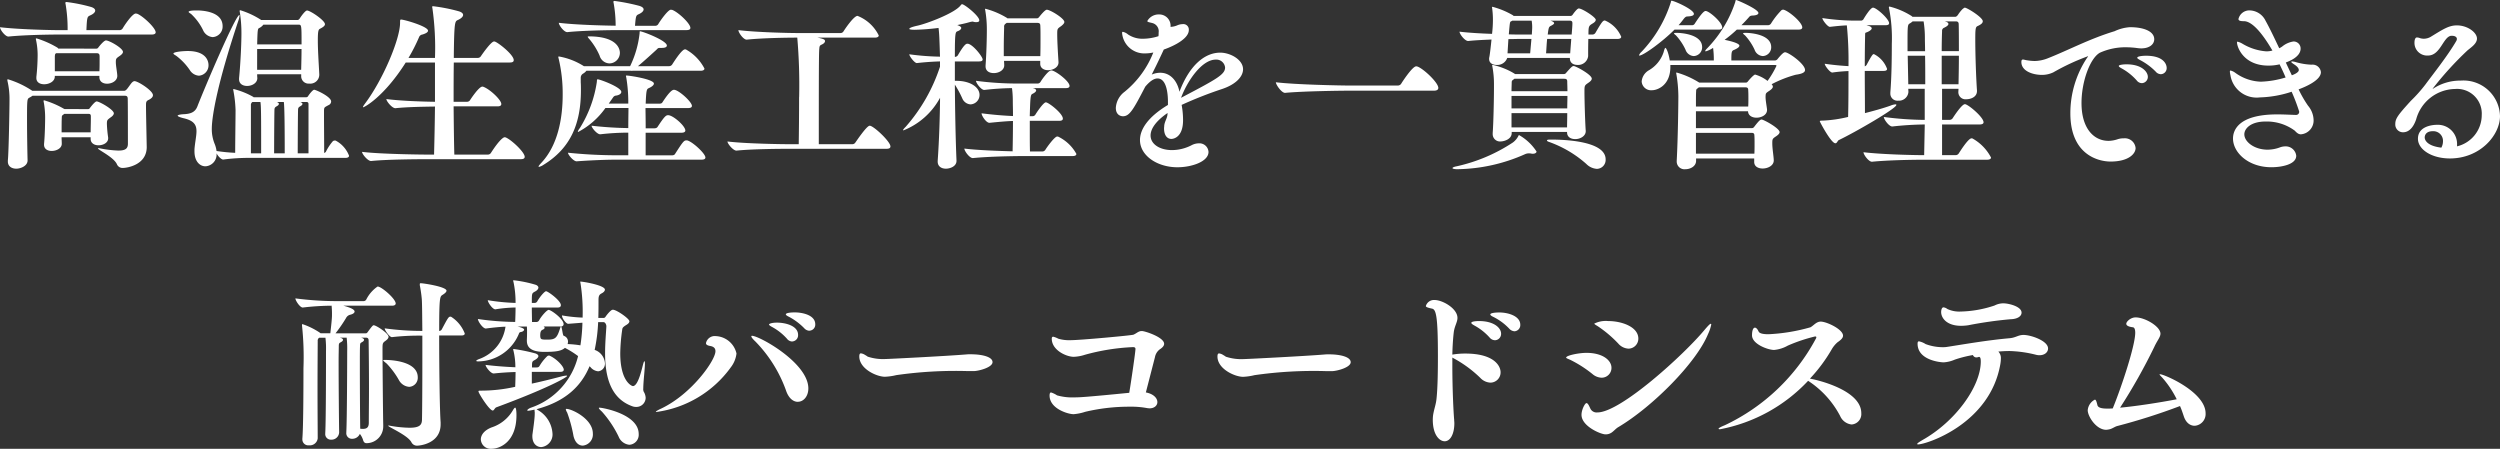 <svg xmlns="http://www.w3.org/2000/svg" width="287.28" height="51.572" viewBox="0 0 287.28 51.572">
  <rect x="0" y="0" width="287.28" height="51.572" fill="#333333" stroke="none"/>
  <path id="Path_3" data-name="Path 3" d="M-144.06-8.694c-.063,0-.084.021-.084.084a.743.743,0,0,1,.021.126,9,9,0,0,1,.231,2.205c0,.8-.084,5.922-.189,6.909V.756c0,.567.462.819.966.819s1.3-.315,1.3-.945V.609c-.021-.714-.063-2.919-.063-4.683,0-2.331.021-2.352.252-2.5a2.98,2.98,0,0,0,.378-.231h10.584c.21,0,.336.042.357.294.021.462.021,4.935.021,5.271-.021.462-.231.735-1.092.735a12.98,12.98,0,0,1-2.1-.252.723.723,0,0,0-.189-.021c-.042,0-.063,0-.063.021,0,.168,1.827,1.008,2.184,1.827a.688.688,0,0,0,.672.42c.5,0,2.709-.336,2.751-2.352,0-.252-.084-3.885-.084-4.788,0-.4,0-.546.336-.693.315-.168.462-.336.462-.525,0-.525-1.722-1.617-2.121-1.617a.415.415,0,0,0-.252.126c-.126.1-.4.525-.588.756-.042.042-.168.231-.357.231h-10.542A10.449,10.449,0,0,0-144.06-8.694Zm5.775-3.528a.357.357,0,0,0-.126-.126,10.87,10.87,0,0,0-2.373-1.05c-.063,0-.084.021-.084.084,0,.021.021.042.021.084a8.437,8.437,0,0,1,.189,1.764,24.306,24.306,0,0,1-.147,2.5v.126c0,.5.42.714.9.714.567,0,1.2-.315,1.218-.861v-.105h5.124v.147c0,.525.42.756.882.756.567,0,1.176-.336,1.176-.9v-.021c-.021-.441-.168-1.134-.168-1.554,0-.4.042-.441.441-.714.273-.189.378-.336.378-.462,0-.441-1.575-1.323-1.953-1.323-.231,0-.777.672-.882.819a.267.267,0,0,1-.252.126Zm.714,6.951a.021.021,0,0,0-.021-.021h-.021a10.3,10.3,0,0,0-2.289-.987.077.077,0,0,0-.084.084c0,.021.021.042.021.084a9.858,9.858,0,0,1,.168,1.785c0,.42-.021,2.016-.126,3.066v.084c0,.5.42.714.882.714.525,0,1.155-.294,1.155-.819V-1.3c0-.21-.021-.462-.021-.735h3.339v.189c0,.5.441.735.9.735.546,0,1.113-.294,1.113-.8V-2A13.308,13.308,0,0,1-132.7-3.57c0-.441.042-.462.441-.756.252-.168.357-.336.357-.462,0-.42-1.659-1.365-1.974-1.365-.147,0-.462.336-.777.756-.084.126-.147.126-.21.126Zm.126-12.054a17,17,0,0,1,.231,2.982h-.819c-1.2,0-4.83-.084-6.951-.336,0,.273.588,1.071.966,1.071H-144c1.848-.189,4.7-.231,5.859-.231h10.584c.357,0,.462-.126.462-.252,0-.525-1.533-1.932-2.142-2.142-.042,0-.1-.021-.147-.021-.4,0-1.323,1.386-1.512,1.722a.428.428,0,0,1-.336.189h-3.822c.063-1.491.1-1.533.4-1.68.4-.168.609-.378.609-.567,0-.168-.147-.315-.483-.42a18.669,18.669,0,0,0-2.814-.567c-.084,0-.126.021-.126.1A.41.41,0,0,0-137.445-17.325Zm3.507,5.628c.294,0,.4.063.4.4v.462c0,.4,0,.8-.021,1.218h-5.124V-11.34c.021-.126,0-.252.126-.336.021,0,.021-.021.042-.021Zm-.9,6.972c.231,0,.294.084.294.294v.294c0,.441-.021,1.029-.021,1.533h-3.339c0-.651,0-1.3.021-1.68,0-.126,0-.231.126-.315l.168-.126Zm12.537-.861c-.252.672-.777.861-1.533.9-.5.021-.735.105-.735.168,0,.084.252.189.672.294,1.2.273,1.491.777,1.491,1.491,0,.567-.168,1.26-.231,2.079V-.42c0,1.176.63,1.722,1.26,1.722A1.359,1.359,0,0,0-120.1-.189c.168.336.546.714.756.714h.021a22.369,22.369,0,0,1,3.15-.189h10.857c.357,0,.441-.126.441-.252a3.3,3.3,0,0,0-1.512-1.722.157.157,0,0,0-.105-.021.423.423,0,0,0-.231.063,5.763,5.763,0,0,0-.819,1.239.378.378,0,0,1-.189.126c0-.924-.021-3.192-.021-4.305V-5.1c.021-.378.021-.357.525-.63a.463.463,0,0,0,.294-.42c0-.546-1.743-1.344-1.953-1.344-.168,0-.63.609-.693.735a.267.267,0,0,1-.252.126h-6.006l-.042-.042a9.091,9.091,0,0,0-2.247-.9.056.056,0,0,0-.063.063.909.909,0,0,1,.021.105,14.352,14.352,0,0,1,.252,2.247c0,.84-.042,3.738-.042,4.914a20.568,20.568,0,0,1-2.142-.21,3.22,3.22,0,0,0-.21-.8,4.467,4.467,0,0,1-.336-1.722c0-1.554.714-5.46,3.045-12.432a2.5,2.5,0,0,0,.147-.609c0-.042,0-.063-.021-.063C-117.915-16.086-121.485-7.686-122.3-5.586Zm7.287-9.954a9.5,9.5,0,0,0-2.352-1.092c-.042,0-.084.021-.084.1a.909.909,0,0,1,.021.1,15.536,15.536,0,0,1,.189,2.457c0,1.029-.084,3.192-.273,5.166v.1c0,.546.441.777.924.777.567,0,1.176-.336,1.176-.9,0-.021-.021-.168-.021-.441h5.061v.189a.847.847,0,0,0,.924.882,1.035,1.035,0,0,0,1.155-.987v-.084c-.063-1.239-.168-2.709-.168-3.906,0-1.113.084-1.239.252-1.323.4-.21.567-.357.567-.525,0-.441-1.7-1.575-2.058-1.575-.189,0-.609.567-.777.819-.042.063-.147.273-.315.273h-4.179Zm-.42,3.36h5.1c0,.8-.021,1.575-.042,2.394h-5.061Zm.714-2.793h4.032c.357,0,.357.042.357,2.268h-5.1c.042-1.764.063-1.806.252-1.89A1.268,1.268,0,0,0-114.723-14.973Zm-8.316-1.239a6.254,6.254,0,0,1,1.386,1.869,1.325,1.325,0,0,0,1.113.8,1.215,1.215,0,0,0,1.134-1.26c0-1.785-2.6-1.806-2.982-1.806-.189,0-.924,0-.924.168C-123.312-16.38-123.165-16.3-123.039-16.212Zm13.23,10.122c.168,0,.273.042.273.252V-.189h-1.239c0-1.176.021-4.872.042-5.082.021-.147.063-.21.231-.315.168-.084.273-.189.273-.294,0-.063-.084-.147-.252-.21ZM-124.74-11.4a6.88,6.88,0,0,1,1.575,1.659,1.337,1.337,0,0,0,1.029.63,1.187,1.187,0,0,0,1.113-1.218c0-.231-.063-1.617-2.394-1.617-.441,0-1.638.084-1.638.294C-125.055-11.592-124.95-11.529-124.74-11.4Zm9.765,11.214h-1.176V-5.712a.4.4,0,0,1,.126-.336l.042-.042h.924C-114.975-5.628-114.975-4.347-114.975-.189Zm2.709,0h-1.218c0-1.176.021-4.872.042-5.082.021-.147.063-.21.231-.315.168-.084.273-.189.273-.294,0-.063-.063-.147-.231-.21h.8C-112.287-5.544-112.266-3.024-112.266-.189Zm25.389-1.827A.266.266,0,0,0-87-2.037c-.126,0-.588.273-1.575,1.806a.428.428,0,0,1-.336.189h-3.864c-.042-1.344-.063-3.4-.084-5.544h5.04c.357,0,.441-.126.441-.273,0-.462-1.281-1.68-2.058-1.974a.266.266,0,0,0-.126-.021c-.4,0-1.386,1.512-1.407,1.554a.428.428,0,0,1-.336.189h-1.554c0-1.533,0-3.108.021-4.515h6.447c.357,0,.441-.126.441-.273,0-.609-1.7-1.953-2.142-2.121a.266.266,0,0,0-.126-.021c-.315,0-1.26,1.323-1.512,1.7a.428.428,0,0,1-.336.189h-2.772c.042-4.158.126-4.179.441-4.347.4-.168.63-.4.63-.588,0-.168-.147-.315-.483-.42a19.318,19.318,0,0,0-2.982-.588c-.063,0-.084.021-.084.084a.41.41,0,0,0,.021.147A32.43,32.43,0,0,1-95-11.151h-3.045a19.917,19.917,0,0,0,1.218-2.394.476.476,0,0,1,.378-.294c.42-.126.651-.273.651-.441,0-.5-2.751-1.281-3.087-1.281-.126,0-.126.063-.126.378,0,1.869-1.974,6.552-4.032,9.282-.168.231-.231.336-.231.4a.021.021,0,0,0,.021.021c.147,0,2.415-1.218,4.893-5.145H-95v4.515c-1.533-.021-3.948-.105-5.586-.315,0,.252.651,1.05,1.029,1.05h.021c1.407-.147,3.255-.168,4.536-.189-.021,1.953-.063,3.927-.105,5.523h-.462c-1.218,0-5.754-.063-7.812-.315,0,.252.651,1.05,1.029,1.05h.021c1.764-.189,5.5-.21,6.678-.21h10.521c.357,0,.441-.126.441-.273C-84.693-.336-86.268-1.785-86.877-2.016Zm20.79.336c-.294,0-.378.084-1.323,1.554-.063.105-.168.168-.4.168h-2.982v-2.6h4.1c.357,0,.462-.126.462-.252,0-.525-1.407-1.764-1.974-1.764-.252,0-.42.126-1.218,1.344-.063.1-.189.168-.42.168h-.945c0-1.008-.021-1.953-.021-2.331h4.893c.357,0,.441-.126.441-.252,0-.462-1.533-1.848-2.058-1.848-.126,0-.42.042-1.323,1.428-.063.105-.147.168-.378.168h-1.554c.063-1.512.1-1.68.357-1.785.378-.168.588-.357.588-.525,0-.5-2.814-.924-3.129-.924-.063,0-.084,0-.084.042a1.759,1.759,0,0,0,.042.21A17.5,17.5,0,0,1-72.786-5.9h-2.247l.5-.714a.438.438,0,0,1,.357-.21c.378-.063.588-.231.588-.42,0-.546-2.457-1.449-2.709-1.449-.105,0-.084.084-.105.315a13.857,13.857,0,0,1-1.953,5.292,1.194,1.194,0,0,0-.231.4.045.045,0,0,0,.042.042A8.98,8.98,0,0,0-75.411-5.4h2.646c0,.42-.021,1.344-.021,2.31a41.835,41.835,0,0,1-4.221-.273c0,.231.63.987.987.987H-76a28.026,28.026,0,0,1,3.213-.189v2.6h-1.365a54.854,54.854,0,0,1-5.565-.294c0,.231.63.987.987.987h.021c1.722-.126,3.486-.189,4.494-.189h9.849c.357,0,.441-.126.441-.252C-63.924-.189-65.583-1.68-66.087-1.68Zm-.063-10.437a.266.266,0,0,0-.126-.021c-.4,0-1.449,1.722-1.47,1.743a.436.436,0,0,1-.357.189h-3.57c.819-.693,1.617-1.428,2.079-1.848.189-.168.189-.252.441-.252h.21c.4,0,.588-.1.588-.273,0-.567-2.793-1.638-3.087-1.638-.021,0-.042,0-.042.21a11.53,11.53,0,0,1-1.092,3.8h-5.313a7.872,7.872,0,0,0-2.856-1.113c-.063,0-.084.021-.084.063a1.066,1.066,0,0,0,.042.189,17.322,17.322,0,0,1,.462,4.137c0,2.751-.567,5.838-2.457,7.833-.21.231-.315.357-.315.42,0,.021.021.042.063.042a1.58,1.58,0,0,0,.5-.231c3.15-1.932,4.305-4.767,4.305-8.589,0-.294,0-.588-.021-.9v-.525a.543.543,0,0,1,.294-.483,1.387,1.387,0,0,0,.357-.315h5.166l.084.021.021-.021h7.833c.357,0,.462-.126.462-.252A5.321,5.321,0,0,0-66.15-12.117Zm-1.6-4.557c-.042,0-.084-.021-.147-.021-.315,0-1.176,1.2-1.449,1.659a.39.39,0,0,1-.315.189h-2.352c.084-1.092.126-1.176.357-1.3.4-.168.63-.378.63-.588,0-.147-.147-.294-.483-.4a22.84,22.84,0,0,0-2.856-.567c-.084,0-.126.021-.126.1a.41.41,0,0,0,.021.147,14.756,14.756,0,0,1,.231,2.6c-1.533-.021-4.662-.105-6.531-.336,0,.273.588,1.071.966,1.071h.021c1.848-.189,4.83-.231,5.985-.231h7.707c.357,0,.441-.126.441-.252C-65.646-15.1-67.053-16.422-67.746-16.674Zm-9.6,3.045c-.063,0-.1.021-.1.042,0,.042.084.147.231.315a7.707,7.707,0,0,1,1.134,1.848,1.219,1.219,0,0,0,1.134.9,1.224,1.224,0,0,0,1.2-1.2C-73.752-12.033-73.878-13.629-77.343-13.629Zm24.192,6.972c0,2.037-.021,4.1-.042,5.418h-.819c-1.218,0-5.313-.063-7.371-.315,0,.252.651,1.05,1.029,1.05h.021c1.764-.189,5.061-.21,6.237-.21h11c.357,0,.441-.126.441-.273,0-.525-1.7-2.142-2.268-2.352a.266.266,0,0,0-.126-.021c-.336,0-1.533,1.785-1.638,1.932a.428.428,0,0,1-.336.189h-3.864V-2.394c0-9.03.021-9.45.063-9.87.021-.273.084-.336.273-.42.231-.105.378-.252.378-.4,0-.168-.126-.252-.861-.4h6.573c.357,0,.462-.126.462-.252a4.577,4.577,0,0,0-2.436-2.247c-.441,0-1.491,1.575-1.617,1.785a.4.4,0,0,1-.336.189h-4.788c-1.2,0-4.83-.084-6.951-.336,0,.273.567,1.092.945,1.092h.021c1.806-.189,4.6-.231,5.8-.231A63.136,63.136,0,0,1-53.151-6.657Zm19.593-8.61a2.084,2.084,0,0,1,.315-.063.266.266,0,0,1,.126.021,1.044,1.044,0,0,0,.336.042c.21,0,.336-.063.336-.21,0-.5-1.7-1.848-1.974-1.848-.063,0-.1.042-.168.126-.672.9-3.885,2.1-4.935,2.331-.672.147-.966.273-.966.378,0,.063.231.1.651.1a26.989,26.989,0,0,0,2.709-.21c.084.63.1,1.176.168,3.3a29.145,29.145,0,0,1-3.528-.273c0,.231.609,1.008.861,1.008h.021c.861-.1,1.848-.168,2.646-.189v.609a19.764,19.764,0,0,1-3.927,6.888c-.21.21-.315.336-.315.4,0,.021.021.021.063.021A8.238,8.238,0,0,0-36.96-6.573c-.021,2.247-.1,4.788-.273,7.266V.756c0,.567.441.819.945.819.462,0,1.218-.252,1.218-.9V.651c-.105-2.436-.168-5.817-.189-8.736a11.874,11.874,0,0,1,.861,1.6,1.1,1.1,0,0,0,.945.672,1.087,1.087,0,0,0,1.029-1.092c0-.861-1.029-1.617-2.688-1.617h-.147v-2.226h2.751c.357,0,.441-.1.441-.231,0-.315-1.176-1.806-1.743-1.806-.147,0-.357.042-1.113,1.344a.431.431,0,0,1-.294.168h-.042c0-2.793.063-2.835.294-2.94.294-.1.441-.252.441-.378,0-.1-.1-.21-.462-.336C-34.461-15.036-33.978-15.141-33.558-15.267Zm4.347-.441-.084-.063A9.411,9.411,0,0,0-31.731-16.8c-.042,0-.063,0-.063.063,0,.021.021.042.021.084a12.868,12.868,0,0,1,.189,2.247c0,.987-.042,2.688-.147,4.137v.084c0,.546.441.777.945.777.609,0,1.2-.357,1.2-.882v-.021c0-.168-.021-.315-.021-.5h4.158v.336c0,.5.441.735.9.735.567,0,1.2-.336,1.2-.882v-.063c-.063-.966-.147-2.373-.147-3.192,0-.63.021-.63.441-.924.273-.21.378-.357.378-.483,0-.42-1.638-1.407-2.016-1.407-.189,0-.651.546-.882.84-.105.126-.168.147-.252.147Zm3.045,8.064-.126-.042h3.8c.336,0,.42-.126.42-.252,0-.546-1.659-1.785-2.1-1.785-.378,0-1.2,1.239-1.239,1.323a.39.39,0,0,1-.315.189h-2.457a36.409,36.409,0,0,1-4.641-.315c0,.252.588,1.05.945,1.05h.021a30.978,30.978,0,0,1,3.171-.21A11.355,11.355,0,0,1-28.6-6.132c0,.336.021.945.021,1.659-.966-.042-2.121-.126-3.612-.315,0,.273.525,1.092.9,1.092h.021c1.26-.126,1.995-.189,2.688-.21,0,1.2-.021,2.562-.042,3.486-1.638-.042-3.99-.126-5.544-.315,0,.273.588,1.092.966,1.092h.021c1.848-.189,4.767-.231,5.922-.231h5.523c.357,0,.441-.126.441-.252A4.735,4.735,0,0,0-23.373-2.1a.266.266,0,0,0-.126-.021c-.294,0-1.176,1.218-1.365,1.533A.428.428,0,0,1-25.2-.4h-1.428c-.021-.693-.021-1.533-.021-2.415V-3.927h3.4c.273,0,.4-.084.4-.252,0-.588-1.638-1.869-1.953-1.869-.294,0-1.134,1.281-1.2,1.407a.39.39,0,0,1-.315.189h-.336c.063-2.163.084-2.457.294-2.562.315-.147.441-.294.441-.4S-26.04-7.6-26.166-7.644Zm.378-7.539c.231,0,.357.063.357.336.021.4.021.882.021,1.386,0,.693,0,1.428-.021,2.1h-4.2v-.882c0-.819.021-1.68.042-2.457a.385.385,0,0,1,.126-.357l.168-.126Zm16.527,8.61c.756-2.016,2.415-4.389,3.99-4.389a1.01,1.01,0,0,1,1.071.9C-4.2-9.24-5.187-8.715-9.261-6.573Zm-1.554,1.848c-.021.5-.336.861-.378,1.365,0,.1-.021.21-.021.294,0,.861.4,1.218.84,1.218.273,0,1.344-.21,1.344-2.142A9.664,9.664,0,0,0-9.2-5.754,46.583,46.583,0,0,1-4.494-7.6c1.533-.525,2.352-1.407,2.352-2.247,0-1.113-1.47-1.911-2.625-1.911-1.827,0-3.57,1.533-4.683,4.494-.273-1.344-1.113-2.184-2.2-2.184a2.457,2.457,0,0,0-.987.21c.378-.756.756-1.512,1.386-2.877.189-.063,2.877-.987,2.877-2.247a.629.629,0,0,0-.714-.672,1.562,1.562,0,0,0-.588.126,2.212,2.212,0,0,1-.8.189A1.3,1.3,0,0,0-11.8-16.149a1.5,1.5,0,0,0-1.344.756c0,.126.252.147.567.231a.976.976,0,0,1,.735,1.092,3.108,3.108,0,0,1-.021.42,5.9,5.9,0,0,1-1.785.294,2.95,2.95,0,0,1-1.722-.5,1.332,1.332,0,0,0-.588-.294c-.063,0-.084.042-.084.147a2.563,2.563,0,0,0,2.688,2.331,4.414,4.414,0,0,0,.9-.105,11,11,0,0,1-3.3,4.515,2.491,2.491,0,0,0-1.008,1.848c0,.84.588.966.819.966.777,0,1.218-.819,2.562-3.4.567-.672,1.029-.945,1.407-.945,1.176,0,1.2,2.226,1.2,2.688v.357c-2.31,1.386-3.213,2.814-3.213,4.032,0,1.785,1.974,3.129,4.305,3.129,1.638,0,3.57-.651,3.57-1.764a1.046,1.046,0,0,0-1.113-.987,1.822,1.822,0,0,0-.819.21,4.957,4.957,0,0,1-2.268.567c-1.386,0-2.457-.672-2.457-1.68,0-.714.546-1.617,1.953-2.583Zm28.707-5.439a.311.311,0,0,0-.147-.021c-.42,0-1.617,1.827-1.722,2.016a.476.476,0,0,1-.378.189h-5.4c-1.239,0-6.384-.105-8.61-.378,0,.273.651,1.218,1.05,1.218h.021c1.932-.189,6.258-.252,7.455-.252h9.66c.378,0,.483-.168.483-.315C20.307-8.3,18.606-9.912,17.892-10.164ZM29.106-9.3l-.084-.063a8.243,8.243,0,0,0-2.478-.987.056.056,0,0,0-.063.063.91.91,0,0,1,.021.1,10.787,10.787,0,0,1,.189,2.1v.4c0,1.218-.063,4.158-.147,5.166v.126a.843.843,0,0,0,.945.84c.273,0,1.239-.21,1.239-.966v-.126h6.363V-2.6c0,.546.441.777.945.777.609,0,1.2-.378,1.2-.9v-.063c-.063-.735-.147-3.444-.147-4.515,0-.672.021-.693.441-.987.294-.189.4-.357.4-.483,0-.462-1.848-1.449-2.079-1.449-.147,0-.273.1-.861.777a.326.326,0,0,1-.273.147Zm10.332-6.153c-.231,0-.357.168-1.092,1.428a.428.428,0,0,1-.336.189h-.462c0-.987.042-1.008.525-1.3.231-.147.315-.273.315-.4,0-.294-1.554-1.3-1.953-1.3-.21,0-.672.672-.714.735a.313.313,0,0,1-.294.126H28.959l-.1-.084a9.342,9.342,0,0,0-2.331-.966.056.056,0,0,0-.063.063.743.743,0,0,1,.021.126,9.828,9.828,0,0,1,.084,1.344,13.431,13.431,0,0,1-.1,1.575c-1.3-.042-2.709-.126-3.738-.252,0,.273.609,1.071.987,1.071h.021c.777-.084,1.722-.126,2.667-.168-.084.8-.168,1.6-.252,2.037a.581.581,0,0,0-.021.189c0,.483.4.693.861.693a1.205,1.205,0,0,0,1.218-.8h7.2v.042c0,.525.4.756.861.756a1.15,1.15,0,0,0,1.239-1.008c0-.4,0-1.239.021-1.974h3.318c.357,0,.462-.126.462-.252A3.537,3.537,0,0,0,39.438-15.456ZM29.568-2.289c-.021,0-.042.042-.084.126a2.106,2.106,0,0,1-.63.735A19.17,19.17,0,0,1,22.407,1.3c-.336.063-.483.147-.483.21s.189.126.567.126A19.687,19.687,0,0,0,30.282-.1a1.033,1.033,0,0,1,.441-.084.942.942,0,0,1,.231.021.788.788,0,0,0,.21.021c.273,0,.42-.126.42-.252A5.8,5.8,0,0,0,29.568-2.289Zm5.544-2.52c0,.63-.021,1.218-.021,1.638H28.707V-4.809ZM33.033-1.764c-.168,0-.252.042-.252.1,0,.042.063.105.189.147A13,13,0,0,1,37.3,1.029a1.873,1.873,0,0,0,1.218.567A1.028,1.028,0,0,0,39.522.5c0-2.2-5.187-2.268-6.237-2.268ZM28.707-5.355V-6.783h6.426c0,.462-.021.945-.021,1.428Zm0-1.974c0-.441.021-.777.021-.945,0-.147,0-.252.126-.336l.189-.147h5.712c.273,0,.357.084.357.336s.021.63.021,1.092Zm6.867-6.006-.126,1.659H32.676c.042-.441.063-1.092.126-1.659Zm-4.578,0-.147,1.659h-2.6l.1-1.638c.525,0,.987-.021,1.3-.021Zm-2.6-.525c.126-1.428.126-1.428.252-1.491a.913.913,0,0,0,.147-.084h2.226a4.407,4.407,0,0,1,.063.756c0,.168-.021.462-.042.84H29.757C29.442-13.839,28.959-13.839,28.392-13.86Zm4.473.021c.1-.8.126-.882.378-1.008.21-.105.357-.21.357-.294,0-.168-.357-.273-.441-.294h2.205c.294,0,.336.126.336.294,0,.294-.042.777-.084,1.3Zm19.089,2.982H46.893c-.168-1.008-.42-1.449-.5-1.449-.063,0-.126.189-.21.5a3.766,3.766,0,0,1-1.7,2.079,1.644,1.644,0,0,0-.819,1.281,1.081,1.081,0,0,0,1.176,1.008c.651,0,2.121-.567,2.121-2.688v-.21H59.01c.063,0,.147.021.147.084a10.517,10.517,0,0,1-1.029,1.743A4.212,4.212,0,0,0,56.7-9.24c-.126,0-.588.483-.819.777-.1.126-.168.147-.252.147H50.274l-.063-.042a9.971,9.971,0,0,0-2.52-1.113.056.056,0,0,0-.063.063.909.909,0,0,1,.021.105,15.911,15.911,0,0,1,.231,2.541c0,.777-.042,4.7-.189,7.434V.756a.887.887,0,0,0,.987.882c.609,0,1.239-.357,1.239-.966V.4h6.678V.8c0,.525.462.756.966.756.609,0,1.281-.336,1.281-.924V.588c-.021-.525-.168-1.3-.168-1.932,0-.5.021-.525.462-.819.273-.189.378-.336.378-.462,0-.441-1.827-1.449-2.079-1.449-.147,0-.378.231-.84.84-.1.126-.168.147-.252.147H49.9V-5.019h5.985c.021.5.483.735.966.735.588,0,1.218-.315,1.218-.882V-5.25C58-5.775,57.9-6.3,57.9-6.678c.021-.4-.021-.4.462-.714.273-.189.378-.336.378-.462a.443.443,0,0,0-.147-.273,13.367,13.367,0,0,1,2.772-1.092c.756-.105,1.071-.273,1.071-.546,0-.693-1.89-2.037-2.289-2.037-.1,0-.273.042-.9.819a.415.415,0,0,1-.294.126H53.97c0-.966.021-1.113.315-1.218.441-.189.609-.357.609-.483,0-.294-1.155-.567-1.7-.672A14.905,14.905,0,0,0,54.6-14.406h7.077c.357,0,.441-.126.441-.252,0-.546-1.386-1.764-2.079-2.016a.266.266,0,0,0-.126-.021.293.293,0,0,0-.189.063,8.693,8.693,0,0,0-1.2,1.533.428.428,0,0,1-.336.189H55.125c.336-.336.651-.672.924-.987.021-.021.105-.126.4-.126.4-.021.63-.126.63-.294,0-.441-2.457-1.491-2.562-1.491-.063,0-.063.084-.105.252a13.9,13.9,0,0,1-3.192,5.271c-.168.168-.252.273-.252.336,0,.021.021.042.063.042a3.053,3.053,0,0,0,.84-.4A10.359,10.359,0,0,1,51.954-10.857ZM47.1-17.724c-.063,0-.063.063-.084.168a14.637,14.637,0,0,1-3.36,5.691,1.015,1.015,0,0,0-.294.4c0,.042.021.042.042.042.462,0,2.73-1.659,4.032-2.982h5.082c.315,0,.4-.126.4-.252,0-.588-1.491-1.89-1.911-1.89-.21,0-.609.483-1.239,1.449a.356.356,0,0,1-.294.189H47.9a8.223,8.223,0,0,0,.567-.693c.168-.21.273-.315.462-.315.483-.021.735-.105.735-.294C49.665-16.716,47.4-17.724,47.1-17.724ZM56.3-2.541c.168,0,.315.042.315.294.021.273.021.63.021.987,0,.378,0,.756-.021,1.113H49.9V-2.541ZM49.9-5.565c0-.861,0-1.512.021-1.722,0-.147,0-.252.126-.336l.189-.147h5.355c.168,0,.315.042.315.294.021.336.021.651.021.966s0,.63-.021.945Zm-2.31-8.19A6.379,6.379,0,0,1,48.7-12.1a1.069,1.069,0,0,0,.945.735,1.006,1.006,0,0,0,.966-1.029c0-1.6-2.814-1.638-2.877-1.638-.273,0-.357.021-.357.063S47.481-13.839,47.586-13.755Zm7.938,0A6.379,6.379,0,0,1,56.637-12.1a1.069,1.069,0,0,0,.945.735,1.006,1.006,0,0,0,.966-1.029c0-1.6-2.814-1.638-2.877-1.638-.273,0-.357.021-.357.063S55.419-13.839,55.524-13.755ZM78.183-7.6h1.89l-.021.357v.021a.822.822,0,0,0,.924.819c.462,0,1.218-.231,1.218-.945v-.063C82.089-8.883,82-11.571,82-13.23c0-1.2.021-1.47.252-1.575.42-.189.609-.357.609-.567,0-.441-1.806-1.554-2.058-1.554-.084,0-.126.063-.252.147a3.862,3.862,0,0,0-.525.651c-.042.063-.168.252-.336.252H74.781a.738.738,0,0,0-.189-.147,8.649,8.649,0,0,0-2.436-1.029c-.063,0-.084.021-.084.084a.37.37,0,0,0,.021.126,17.737,17.737,0,0,1,.315,4.074c0,1.491-.021,3.8-.168,5.565V-7.1a.815.815,0,0,0,.9.861,1.094,1.094,0,0,0,1.176-.987v-.021L74.3-7.6h1.89v3.57a37.771,37.771,0,0,1-4.7-.336c0,.273.588,1.092.966,1.092h.021a36.36,36.36,0,0,1,3.717-.231L76.125.021c-1.281,0-4.872-.084-6.972-.336,0,.273.588,1.092.966,1.092h.021C72.009.588,74.928.546,76.1.546h7.245c.357,0,.462-.126.462-.252A5.321,5.321,0,0,0,81.69-1.89a.266.266,0,0,0-.126-.021c-.4,0-1.449,1.722-1.47,1.743a.436.436,0,0,1-.357.189H78.183V-3.507h4.326c.315,0,.441-.105.441-.252,0-.588-1.785-2.079-2.142-2.079S79.548-4.452,79.4-4.221a.436.436,0,0,1-.357.189h-.861ZM64.491-3.948c-.315,0-.357.021-.357.084s1.3,2.52,1.785,2.52c.21,0,.252-.315.42-.378,1.764-.84,6.594-3.612,6.594-4.032,0-.042-.042-.063-.105-.063a1.823,1.823,0,0,0-.567.147c-.945.336-1.974.609-2.94.861,0-1.407-.021-3.171-.021-4.851h2.163c.315,0,.4-.105.4-.231a3.049,3.049,0,0,0-1.512-1.7c-.126,0-.21.063-.84,1.239a.4.4,0,0,1-.21.168c0-1.449.021-2.793.042-3.7,0-.21.105-.168.231-.231.357-.147.525-.315.525-.441,0-.1-.126-.21-.336-.273-.105-.021-.189-.063-.273-.084h2.205c.315,0,.4-.1.4-.231,0-.483-1.449-1.785-1.848-1.785-.315,0-1.071,1.281-1.092,1.323a.36.36,0,0,1-.252.168h-.777a25.845,25.845,0,0,1-3.7-.294c0,.231.609,1.008.861,1.008h.021c.861-.1,1.407-.147,1.932-.168a41.1,41.1,0,0,1,.189,4.683c-.777-.042-1.722-.126-2.73-.273,0,.231.609,1.008.861,1.008h.021a18.137,18.137,0,0,1,1.848-.168c0,1.764,0,3.675-.042,5.271A15.138,15.138,0,0,1,64.491-3.948Zm11.739-7.98H74.214v-.945c0-2,.021-2.079.231-2.226a1.746,1.746,0,0,0,.357-.252h1.26a12.232,12.232,0,0,1,.147,1.953C76.209-12.957,76.23-12.474,76.23-11.928Zm.021,3.8H74.3L74.235-11.4H76.23C76.251-10.416,76.251-9.282,76.251-8.127Zm1.89-3.276h1.974c0,1.113-.021,2.268-.042,3.276H78.141Zm.483-3.906-.147-.042h1.281c.21,0,.336.084.336.336,0,.1.021.4.021,3.087H78.141c0-.9.021-1.7.042-2.31a.367.367,0,0,1,.231-.378c.357-.168.5-.315.5-.441C78.918-15.162,78.792-15.267,78.624-15.309ZM94.962-11.34c0,.042-.063.1-.126.189a11.528,11.528,0,0,0-1.911,6.363c0,4.767,3.213,5.544,4.62,5.544,2.058,0,2.877-.882,2.877-1.554a1.235,1.235,0,0,0-1.365-1.113,2.141,2.141,0,0,0-.693.1,3.372,3.372,0,0,1-1.05.189c-1.68,0-3.108-1.407-3.108-4.347,0-2.436.966-5.124,2.1-5.775a7.134,7.134,0,0,1,3.15-.63,9.923,9.923,0,0,1,1.113.084,4.1,4.1,0,0,0,.483.042c1.008,0,1.512-.5,1.512-1.05,0-.9-1.176-1.386-2.793-1.386a4.866,4.866,0,0,0-1.764.462c-2.856.861-5.313,2.184-7.665,3.108a4.236,4.236,0,0,1-1.533.315,5.981,5.981,0,0,1-.882-.084c-.168-.021-.336-.084-.441-.084-.126,0-.189.063-.189.294,0,1.029,1.3,1.47,2.352,1.47a2.989,2.989,0,0,0,1.323-.294,25.738,25.738,0,0,1,3.969-1.848Zm6.195,3.087a.72.72,0,0,0,.672-.735c0-.5-.609-1.428-2.457-1.428-.4,0-.882.063-.882.189,0,.084.126.168.357.294a6.471,6.471,0,0,1,1.7,1.365A.764.764,0,0,0,101.157-8.253Zm2.163-1.029a.693.693,0,0,0,.672-.735c0-.294-.231-1.386-2.373-1.386-.4,0-1.008.063-1.008.231,0,.084.147.168.378.294a7.087,7.087,0,0,1,1.743,1.3A.794.794,0,0,0,103.32-9.282ZM118.839-4.6c-.672-.021-1.407-.063-2.142-.063-4.641,0-5.082,1.974-5.082,2.772,0,1.6,1.743,3.3,4.41,3.3,1.113,0,2.856-.294,2.856-1.323A1.218,1.218,0,0,0,117.6-.987a1.8,1.8,0,0,0-.567.105,4.1,4.1,0,0,1-1.449.273c-1.512,0-2.667-.9-2.667-1.764,0-.672.756-1.47,2.436-1.47a5.4,5.4,0,0,1,3.36,1.05c.252.273.441.42.714.42a1.587,1.587,0,0,0,1.449-1.638,2.651,2.651,0,0,0-.63-1.638,13.075,13.075,0,0,1-1.092-1.89c.8-.294,2.562-1.05,2.562-1.974a.956.956,0,0,0-1.071-.861,7.5,7.5,0,0,1-1.806-.294,2.417,2.417,0,0,0-.42-.084c-.063,0-.105.021-.105.063s.084.126.315.273c.294.189.546.42.546.651,0,.063,0,.315-.8.609l-.693-1.47c1.617-.588,1.7-1.344,1.7-1.575a.8.8,0,0,0-.819-.84,2.658,2.658,0,0,0-1.281.567,1.779,1.779,0,0,1-.357.21c-.546-1.155-1.071-2.268-1.575-3.171a2.083,2.083,0,0,0-1.764-1.176,1.288,1.288,0,0,0-1.344.987c0,.189.21.252.63.252.777,0,1.869.966,3.276,3.381h-.042a2.457,2.457,0,0,1-.672.084,6.237,6.237,0,0,1-2.709-.861,2.1,2.1,0,0,0-.588-.252c-.042,0-.063.021-.063.084,0,.525.735,2.667,3.612,2.667a5.332,5.332,0,0,0,1.281-.147q.378.756.693,1.512a11.068,11.068,0,0,1-2.835.483,5.275,5.275,0,0,1-2.961-1.029,1.479,1.479,0,0,0-.525-.252c-.063,0-.084.042-.084.126a2.08,2.08,0,0,0,.063.4A3.046,3.046,0,0,0,114.7-6.615a12.686,12.686,0,0,0,3.654-.651A22.577,22.577,0,0,1,119.217-5a.353.353,0,0,1-.357.4Zm18.522,3.423a2.2,2.2,0,0,0-2.289-2.289c-.651,0-2.205.21-2.205,1.6C132.867-.63,134.442.4,136.542.4c3.465,0,5.754-2.667,5.754-4.872a4.2,4.2,0,0,0-4.515-4.074,5.686,5.686,0,0,0-3.129.9c-.063.042-.084.042-.105.042a38.157,38.157,0,0,1,4.032-4.431c.441-.357,1.071-.777,1.071-1.344,0-.693-1.071-1.512-2.31-1.512-.945,0-1.638.483-2.919,1.26a1.6,1.6,0,0,1-.882.273,1.455,1.455,0,0,1-.42-.063,1.124,1.124,0,0,0-.378-.084c-.021,0-.273,0-.273.609a1.454,1.454,0,0,0,1.554,1.47c1.428,0,1.743-2.142,2.646-2.268h.126c.294,0,.546.126.546.357a.479.479,0,0,1-.063.231c-1.008,1.743-2.856,4.053-3.528,4.977a16.914,16.914,0,0,1-1.7,1.911c-1.491,1.638-1.785,2.037-1.785,2.667a.89.89,0,0,0,.882.945c.987,0,1.386-1.134,1.512-1.47a4.714,4.714,0,0,1,4.473-3.507,2.837,2.837,0,0,1,3.066,3,3.7,3.7,0,0,1-2.835,3.591Zm-1.806.336c-1.89-.231-1.911-1.071-1.911-1.176,0-.189.105-.714.924-.714a1.112,1.112,0,0,1,1.176,1.176A1.514,1.514,0,0,1,135.555-.84Zm-236.5,31.979v-.147c-.021-.483-.084-6.888-.084-8.61,0-.756,0-.777.378-1.05.231-.168.315-.315.315-.441,0-.4-1.428-1.323-1.7-1.323-.084,0-.126,0-.693.777-.084.126-.147.147-.21.147h-3.486a17.226,17.226,0,0,0,1.2-1.743.725.725,0,0,1,.441-.378c.378-.084.546-.231.546-.378,0-.231-.441-.441-1.281-.672h5.586c.315,0,.42-.126.42-.252,0-.546-1.638-1.953-2.079-1.953a3.985,3.985,0,0,0-1.3,1.491.356.356,0,0,1-.294.189h-3.129a36.645,36.645,0,0,1-4.725-.315c0,.252.525,1.05.84,1.05h.021a29.749,29.749,0,0,1,3.3-.21,9.681,9.681,0,0,1,.042,1.134c0,.378-.105,1.3-.189,2.037h-1.113l-.084-.063a8.266,8.266,0,0,0-1.995-.987c-.042,0-.063.021-.063.084v.063a34.313,34.313,0,0,1,.168,4.914c0,2.856-.021,6.909-.126,8.085v.084a.677.677,0,0,0,.756.693.912.912,0,0,0,1.008-.8v-.021c0-.672-.021-3.192-.021-5.691,0-2.478.021-4.956.021-5.481a.4.4,0,0,1,.126-.336L-108.3,21h.714a10.626,10.626,0,0,1,.063,1.533c0,1.155,0,7.98-.084,9.408V32a.64.64,0,0,0,.672.714.877.877,0,0,0,.924-.84c-.021-1.05-.063-5.481-.063-8.127,0-.819.021-1.491.021-1.806,0-.273.063-.336.189-.4.168-.084.294-.189.294-.294,0-.084-.063-.147-.21-.21l-.147-.042h.777a10.626,10.626,0,0,1,.063,1.533c0,1.155-.021,7.875-.1,9.3V31.9a.64.64,0,0,0,.672.714.942.942,0,0,0,.882-.567,2.2,2.2,0,0,1,.378.735c.084.273.231.336.4.336A1.923,1.923,0,0,0-100.947,31.139Zm4.305-16.4c-.084,0-.105.042-.105.126v.1a15.391,15.391,0,0,1,.231,1.6c.042.63.042,2,.063,3.654a31.706,31.706,0,0,1-4.326-.294c0,.231.567,1.008.819,1.008h.021a26.98,26.98,0,0,1,3.486-.168v3.192c0,2.94-.021,5.775-.042,6.489-.021.546-.231.9-1.428.9a13.643,13.643,0,0,1-2.247-.231.473.473,0,0,0-.147-.021.092.092,0,0,0-.063.021c0,.147,2.226,1.071,2.667,1.89a.711.711,0,0,0,.651.4c.357,0,2.709-.252,2.709-2.457v-.231c-.105-1.344-.168-6.279-.168-9.975h2.562c.294,0,.378-.1.378-.231A3.94,3.94,0,0,0-93.135,18.6a.157.157,0,0,0-.1-.021c-.21,0-.315.21-.987,1.47a.374.374,0,0,1-.231.168h-.063c0-3.864.084-3.948.378-4.137.273-.168.462-.336.462-.483C-93.681,15.137-96.327,14.738-96.642,14.738Zm-6.951,16.716c-.021-1.344-.042-4.767-.042-7.182,0-1.071,0-1.953.021-2.331,0-.273.042-.336.168-.4.168-.084.294-.189.294-.294,0-.084-.063-.147-.21-.21l-.126-.042h.567c.126,0,.294.042.294.315.021,1.3.042,3.486.042,5.544,0,1.47-.021,2.9-.021,3.906,0,.5-.189.714-.672.714A1.589,1.589,0,0,1-103.593,31.454Zm3.024-7.5A9.393,9.393,0,0,1-99.12,25.91a1.464,1.464,0,0,0,1.155.735,1.039,1.039,0,0,0,.987-1.092c0-2-3.549-2-3.717-2-.189,0-.252,0-.252.042C-100.947,23.663-100.8,23.768-100.569,23.957Zm20.349-4.515c0-.588-1.428-1.638-1.722-1.638-.189,0-.84.714-1.092,1.2a.353.353,0,0,1-.273.189h-.546c0-.378-.021-1.029-.021-1.659h2.961c.294,0,.378-.126.378-.273,0-.525-1.491-1.6-1.7-1.6-.168,0-.714.63-1.008,1.155a.353.353,0,0,1-.273.189h-.357c0-1.092,0-1.092.315-1.281.273-.126.441-.315.441-.483,0-.1-.084-.231-.294-.315a14.265,14.265,0,0,0-2.541-.525c-.063,0-.063.021-.063.042a1.065,1.065,0,0,0,.042.189,11.213,11.213,0,0,1,.231,2.373,23.388,23.388,0,0,1-3.192-.315c0,.252.546,1.05.861,1.05h.021a15.81,15.81,0,0,1,2.31-.21c0,.588-.021,1.155-.042,1.659a31.493,31.493,0,0,1-4.284-.336c0,.273.567,1.092.9,1.092h.021c.966-.126,1.638-.189,2.247-.21a4.606,4.606,0,0,1-3.024,3.717c-.231.084-.336.168-.336.21s.084.063.231.063a5.124,5.124,0,0,0,4.641-3.108c.105-.294.147-.231.357-.294.147-.042.273-.147.273-.252,0-.147-.462-.294-.777-.357h1.092a6.318,6.318,0,0,1,.021.651c0,.21,0,.441-.021.882v.084c0,.651.315,1.3,2,1.3,1.365,0,1.953-.1,2.373-.462a10.345,10.345,0,0,1,1.512.945,8.323,8.323,0,0,1-5.4,5.922c-.231.084-.441.231-.441.315,0,.021.021.042.126.042.084,0,.525-.084.714-.126a1.939,1.939,0,0,0,.021.315v.147c0,.588-.189,1.827-.252,2.31a1.488,1.488,0,0,0-.021.294c0,.84.5,1.239,1.029,1.239A1.455,1.455,0,0,0-81.5,31.958a3.337,3.337,0,0,0-1.68-2.646l-.147-.1c3.36-.9,5.145-2.667,6.09-4.935l.105.1a1.293,1.293,0,0,0,.882.483.87.87,0,0,0,.777-.966A1.742,1.742,0,0,0-76.65,22.4a19.219,19.219,0,0,0,.4-3.192h.609c.21,0,.336.294.336.483-.042.8-.147,1.911-.147,3.087,0,2.415.483,5.145,3.108,6.09a1.2,1.2,0,0,0,.462.084,1.062,1.062,0,0,0,1.092-1.05,1.492,1.492,0,0,0-.231-.714.78.78,0,0,1-.042-.378c0-.735.189-2.268.189-2.856,0-.126-.021-.252-.042-.252-.042,0-.084.063-.126.21-.147.441-.567,2.646-1.218,2.646-.084,0-1.449-.462-1.449-3.78a20.72,20.72,0,0,1,.21-2.6c.042-.273,0-.336.462-.63.294-.168.378-.315.378-.441,0-.294-1.47-1.323-1.89-1.323-.126,0-.21.084-.315.168a3.906,3.906,0,0,0-.546.651.267.267,0,0,1-.252.126h-.567c.021-.672.021-1.386.021-2.079,0-.441.084-.609.378-.756.189-.1.357-.252.357-.42,0-.5-2.478-.924-2.814-.924-.021,0-.021,0-.021.021a.228.228,0,0,0,.021.105,21.2,21.2,0,0,1,.252,4.011,17.107,17.107,0,0,1-2.373-.252c0,.357.483.966.714.966h.021l1.617-.126a20.013,20.013,0,0,1-.231,2.6,12.437,12.437,0,0,0-1.47-.147,1.054,1.054,0,0,0,.042-.252.689.689,0,0,0-.483-.693c-.147-.042-.189-1.008-.315-1.071C-80.3,19.694-80.22,19.568-80.22,19.442Zm-3.192,3.381a19.656,19.656,0,0,0-2.541-.525c-.042,0-.063.021-.063.042a1.065,1.065,0,0,0,.042.189,8.186,8.186,0,0,1,.21,1.869c-1.008-.042-2.247-.126-3.423-.273,0,.231.588.987.924.987h.021c.945-.1,1.764-.147,2.5-.168,0,.588-.021,1.155-.042,1.7a17.921,17.921,0,0,1-3.99.441c-.189,0-.231.021-.231.084,0,.21,1.26,2.2,1.638,2.2.168,0,.231-.315.441-.378,5.9-2.184,8.106-3.444,8.106-3.591,0-.042-.042-.042-.105-.042a3.028,3.028,0,0,0-.567.1c-1.281.336-2.394.609-3.381.819V24.923H-80.6c.315,0,.4-.126.4-.252,0-.378-.84-1.26-1.617-1.6a.126.126,0,0,0-.084-.021.339.339,0,0,0-.189.063,5.234,5.234,0,0,0-.9,1.134c-.063.1-.126.168-.336.168h-.525c0-.651,0-.672.294-.84.252-.126.441-.315.441-.462C-83.118,23.012-83.2,22.907-83.412,22.823Zm-5.082,8.484c-.861.336-1.239.882-1.239,1.386a1.136,1.136,0,0,0,1.239,1.071c.966,0,2.856-.8,2.856-3.864,0-.42-.042-.861-.147-.861-.063,0-.147.1-.273.315A4.394,4.394,0,0,1-88.494,31.307Zm12.663-1.827A12.387,12.387,0,0,1-73.9,32.357a1.485,1.485,0,0,0,1.239.945,1.148,1.148,0,0,0,1.071-1.239c0-2.289-4.158-3.024-4.494-3.024-.063,0-.084.021-.084.042C-76.167,29.144-76.062,29.27-75.831,29.48Zm-3.99.1a15.358,15.358,0,0,1,.735,2.709c.189.8.63,1.113,1.071,1.113a1.286,1.286,0,0,0,1.155-1.386c0-1.7-2.436-2.835-3.024-2.835-.063,0-.084.021-.084.063A1.2,1.2,0,0,0-79.821,29.585Zm-2.709-9.87h1.995a.868.868,0,0,0-.084.189c-.357,1.155-.567,1.323-1.47,1.323-.735,0-.8-.021-.819-.462,0-.525.126-.609.315-.693.147-.063.189-.147.189-.21A.153.153,0,0,0-82.53,19.715Zm21.483,4.746a3.213,3.213,0,0,0,.693-1.638,2.558,2.558,0,0,0-2.373-2,1.033,1.033,0,0,0-1.134.8c0,.168.126.273.5.336.567.105.588.441.588.609,0,1.029-2.709,4.893-6.216,6.573-.462.21-.63.336-.63.378,0,.021.021.021.063.021A12.637,12.637,0,0,0-61.047,24.461Zm7.749,3.906c.63,0,1.2-.609,1.2-1.533,0-2.94-5.649-6.048-6.468-6.048-.063,0-.084.021-.084.063,0,.084.126.273.462.588a15.54,15.54,0,0,1,3.507,5.586C-54.369,27.968-53.823,28.367-53.3,28.367Zm-.651-6.93a.712.712,0,0,0,.672-.756c0-1.05-1.449-1.407-2.436-1.407-.567,0-.9.126-.9.21s.126.168.357.294a6.356,6.356,0,0,1,1.7,1.344A.793.793,0,0,0-53.949,21.437Zm1.974-1.239a.693.693,0,0,0,.672-.735c0-1.05-1.449-1.365-2.373-1.365-.063,0-1.008,0-1.008.231,0,.063.126.168.357.273a7.087,7.087,0,0,1,1.743,1.3A.869.869,0,0,0-51.975,20.2Zm18.942,4.641c.546-.021,2.1-.42,2.1-1.029s-1.2-.9-2.5-.9a4.568,4.568,0,0,0-.546.021c-2.289.189-8.946.525-9.261.525a5.62,5.62,0,0,1-2.037-.273,2.307,2.307,0,0,0-.294-.189,1.1,1.1,0,0,0-.483-.189c-.126,0-.189.1-.189.357,0,1.428,2,2.331,2.94,2.331a6.669,6.669,0,0,0,1.323-.189,48,48,0,0,1,8.19-.462Zm20.769-1.617a1.444,1.444,0,0,1,.651-.945c.294-.21.4-.4.4-.567,0-.756-2.205-1.47-2.562-1.47-.4,0-.567.252-.966.42-.189.084-6.111.63-7.2.63a4.421,4.421,0,0,1-1.428-.168,2.5,2.5,0,0,0-.588-.231c-.1,0-.168.063-.168.231,0,1.323,1.68,2.079,2.52,2.079a4.606,4.606,0,0,0,1.281-.231,24.522,24.522,0,0,1,5.523-.882c.168,0,.294.042.294.21,0,.336-.5,3.759-.714,5.04-5.061.5-5.754.525-6.258.525a6.4,6.4,0,0,1-2.037-.231,2.809,2.809,0,0,0-.693-.336c-.1,0-.168.105-.168.357,0,1.512,2.121,2.142,2.751,2.142a5.625,5.625,0,0,0,1.344-.273,21.906,21.906,0,0,1,5.061-.588,10.083,10.083,0,0,1,1.974.147,2.338,2.338,0,0,0,.357.042c.567,0,.9-.336.9-.714,0-.441-.42-.945-1.323-1.113ZM8.127,24.839c.546-.021,2.1-.42,2.1-1.029s-1.2-.9-2.5-.9a4.567,4.567,0,0,0-.546.021c-2.289.189-8.946.525-9.261.525a5.62,5.62,0,0,1-2.037-.273,2.307,2.307,0,0,0-.294-.189,1.1,1.1,0,0,0-.483-.189c-.126,0-.189.1-.189.357,0,1.428,2,2.331,2.94,2.331A6.669,6.669,0,0,0-.819,25.3a48,48,0,0,1,8.19-.462Zm13.86-1.512A13.833,13.833,0,0,1,25.1,25.595a1.707,1.707,0,0,0,1.176.567,1.179,1.179,0,0,0,1.176-1.2c0-.63-.63-2.142-4.053-2.142a8.7,8.7,0,0,0-1.365.1c-.042,0-.084.021-.126.021.021-1.008.084-1.911.168-2.6.1-.714.42-1.134.42-1.617,0-1.092-1.722-2.058-2.625-2.058a.973.973,0,0,0-1.008.693c0,.105.189.189.693.294.462.084.693.714.693,5.418,0,1.617-.021,3.528-.147,4.809-.063.777-.273,1.218-.4,1.974a4.473,4.473,0,0,0-.042.567c0,1.764.777,2.478,1.365,2.478.651,0,1.113-.84,1.113-2.079,0-.126-.021-.252-.021-.4-.084-.882-.21-3.654-.21-6.216v-.924Zm4.83-2.037a.728.728,0,0,0,.693-.756c0-.651-.8-1.449-2.541-1.449-.042,0-.882,0-.882.21,0,.084.147.189.378.315a6.538,6.538,0,0,1,1.722,1.365A.83.83,0,0,0,26.817,21.29Zm2.226-1.029a.712.712,0,0,0,.672-.756c0-.966-1.323-1.407-2.436-1.407-.042,0-1.008,0-1.008.231,0,.084.147.189.378.294a6.524,6.524,0,0,1,1.785,1.323A.906.906,0,0,0,29.043,20.261ZM39.06,25.595a1.129,1.129,0,0,0,1.134-1.134c0-.882-1.029-1.722-2.877-1.722-.861,0-2.331.294-2.331.546,0,.063.168.126.462.252a13.615,13.615,0,0,1,2.562,1.638A1.69,1.69,0,0,0,39.06,25.595Zm1.932,5.67c3.948-2.352,8.946-7.392,10.29-10.668a4.69,4.69,0,0,0,.378-1.113c0-.042-.021-.084-.063-.084-.084,0-.315.231-.756.756-2.352,2.814-9.6,9.429-12.264,9.429a.8.8,0,0,1-.777-.378c-.168-.336-.294-.693-.483-.693-.168,0-.567.756-.567,1.344,0,1.323,2.226,2.247,2.751,2.247a1.192,1.192,0,0,0,.714-.21C40.488,31.706,40.7,31.433,40.992,31.265Zm1.155-9.009A1.147,1.147,0,0,0,43.281,21.1c0-1.323-1.848-2.016-3.486-2.016a2.937,2.937,0,0,0-1.575.294c0,.063.147.147.42.315a13.674,13.674,0,0,1,2.331,1.974A1.657,1.657,0,0,0,42.147,22.256ZM63,25.7a18.143,18.143,0,0,0,2.5-3.36,3.187,3.187,0,0,1,.672-.819c.4-.273.63-.5.63-.756,0-.735-1.89-1.617-2.562-1.617-.5,0-.777.42-1.176.651a20.918,20.918,0,0,1-4.83.8c-.609,0-1.029-.084-1.134-.315-.126-.294-.294-.441-.42-.441-.189,0-.336.294-.336.882,0,1.008,1.827,1.68,2.541,1.68a3.938,3.938,0,0,0,1.575-.5,18.678,18.678,0,0,1,3.129-1.05c.084,0,.147.021.147.1a.419.419,0,0,1-.063.168,22.988,22.988,0,0,1-10.458,9.933c-.525.21-.714.336-.714.4,0,.042.063.063.168.063A18.618,18.618,0,0,0,62.79,25.952a10.784,10.784,0,0,1,3.675,4.032,1.633,1.633,0,0,0,1.323.987,1.2,1.2,0,0,0,1.113-1.3c0-2.688-5.187-3.822-5.586-3.906Zm21.651-3.108c.651-.063,1.2-.063,1.26-.063a13.793,13.793,0,0,1,3.024.42,1.6,1.6,0,0,0,.441.063c.609,0,.987-.357.987-.777,0-.882-1.974-1.554-2.814-1.554-.63,0-.882.315-1.617.378-2.6.231-5.208.693-7.119.987a2.9,2.9,0,0,1-.462.042,5.657,5.657,0,0,1-2.058-.357,2.264,2.264,0,0,0-.756-.315c-.126,0-.168.084-.168.273,0,1.911,2.646,2.142,3,2.142a3.809,3.809,0,0,0,1.281-.315,13.5,13.5,0,0,1,2.079-.525.419.419,0,0,0,.42.273.924.924,0,0,0,.21-.042c.021,0,.042-.021.063-.021.168,0,.21.231.21.525,0,2.877-2.919,6.909-6.7,9.03-.42.252-.609.378-.609.462,0,.021.042.042.105.042.924,0,8.253-2.331,9.45-9.219a3.96,3.96,0,0,0,.063-.63A1.08,1.08,0,0,0,84.651,22.592Zm2.667-4.473c0-.714-1.491-1.071-2.1-1.071a2.237,2.237,0,0,0-1.008.252,13.064,13.064,0,0,1-3.906.693,3.21,3.21,0,0,1-1.512-.294.908.908,0,0,0-.441-.189c-.231,0-.273.378-.273.546,0,.651.609,1.575,2.289,1.575a5.816,5.816,0,0,0,.819-.063,46.839,46.839,0,0,1,4.872-.693C86.877,18.854,87.318,18.518,87.318,18.119ZM105.525,28.85c.168.378.294.756.42,1.134.252.8.756,1.134,1.26,1.134a1.349,1.349,0,0,0,1.26-1.428c0-2.457-4.767-4.494-5.229-4.494-.042,0-.063,0-.063.021,0,.063.168.21.357.42a11.163,11.163,0,0,1,1.617,2.436c-1.953.378-4.683.8-6.51.966a65.379,65.379,0,0,0,3.948-7.014c.315-.693.693-1.092.693-1.491,0-.819-1.764-1.869-2.856-1.869-.567,0-1.071.483-1.071.735,0,.189.231.336.756.4.168.021.273.21.273.63,0,1.47-1.554,6.174-2.583,8.694-.231.021-.42.021-.63.021-.609,0-1.05-.084-1.134-.4-.1-.42-.168-.63-.294-.63a1.521,1.521,0,0,0-.819,1.218c0,.693.966,2.247,2.121,2.247a2.124,2.124,0,0,0,.483-.084c.273-.084.546-.294.819-.357A70.123,70.123,0,0,0,105.525,28.85Z" transform="translate(144.984 17.808)" fill="#fff"/>
</svg>
